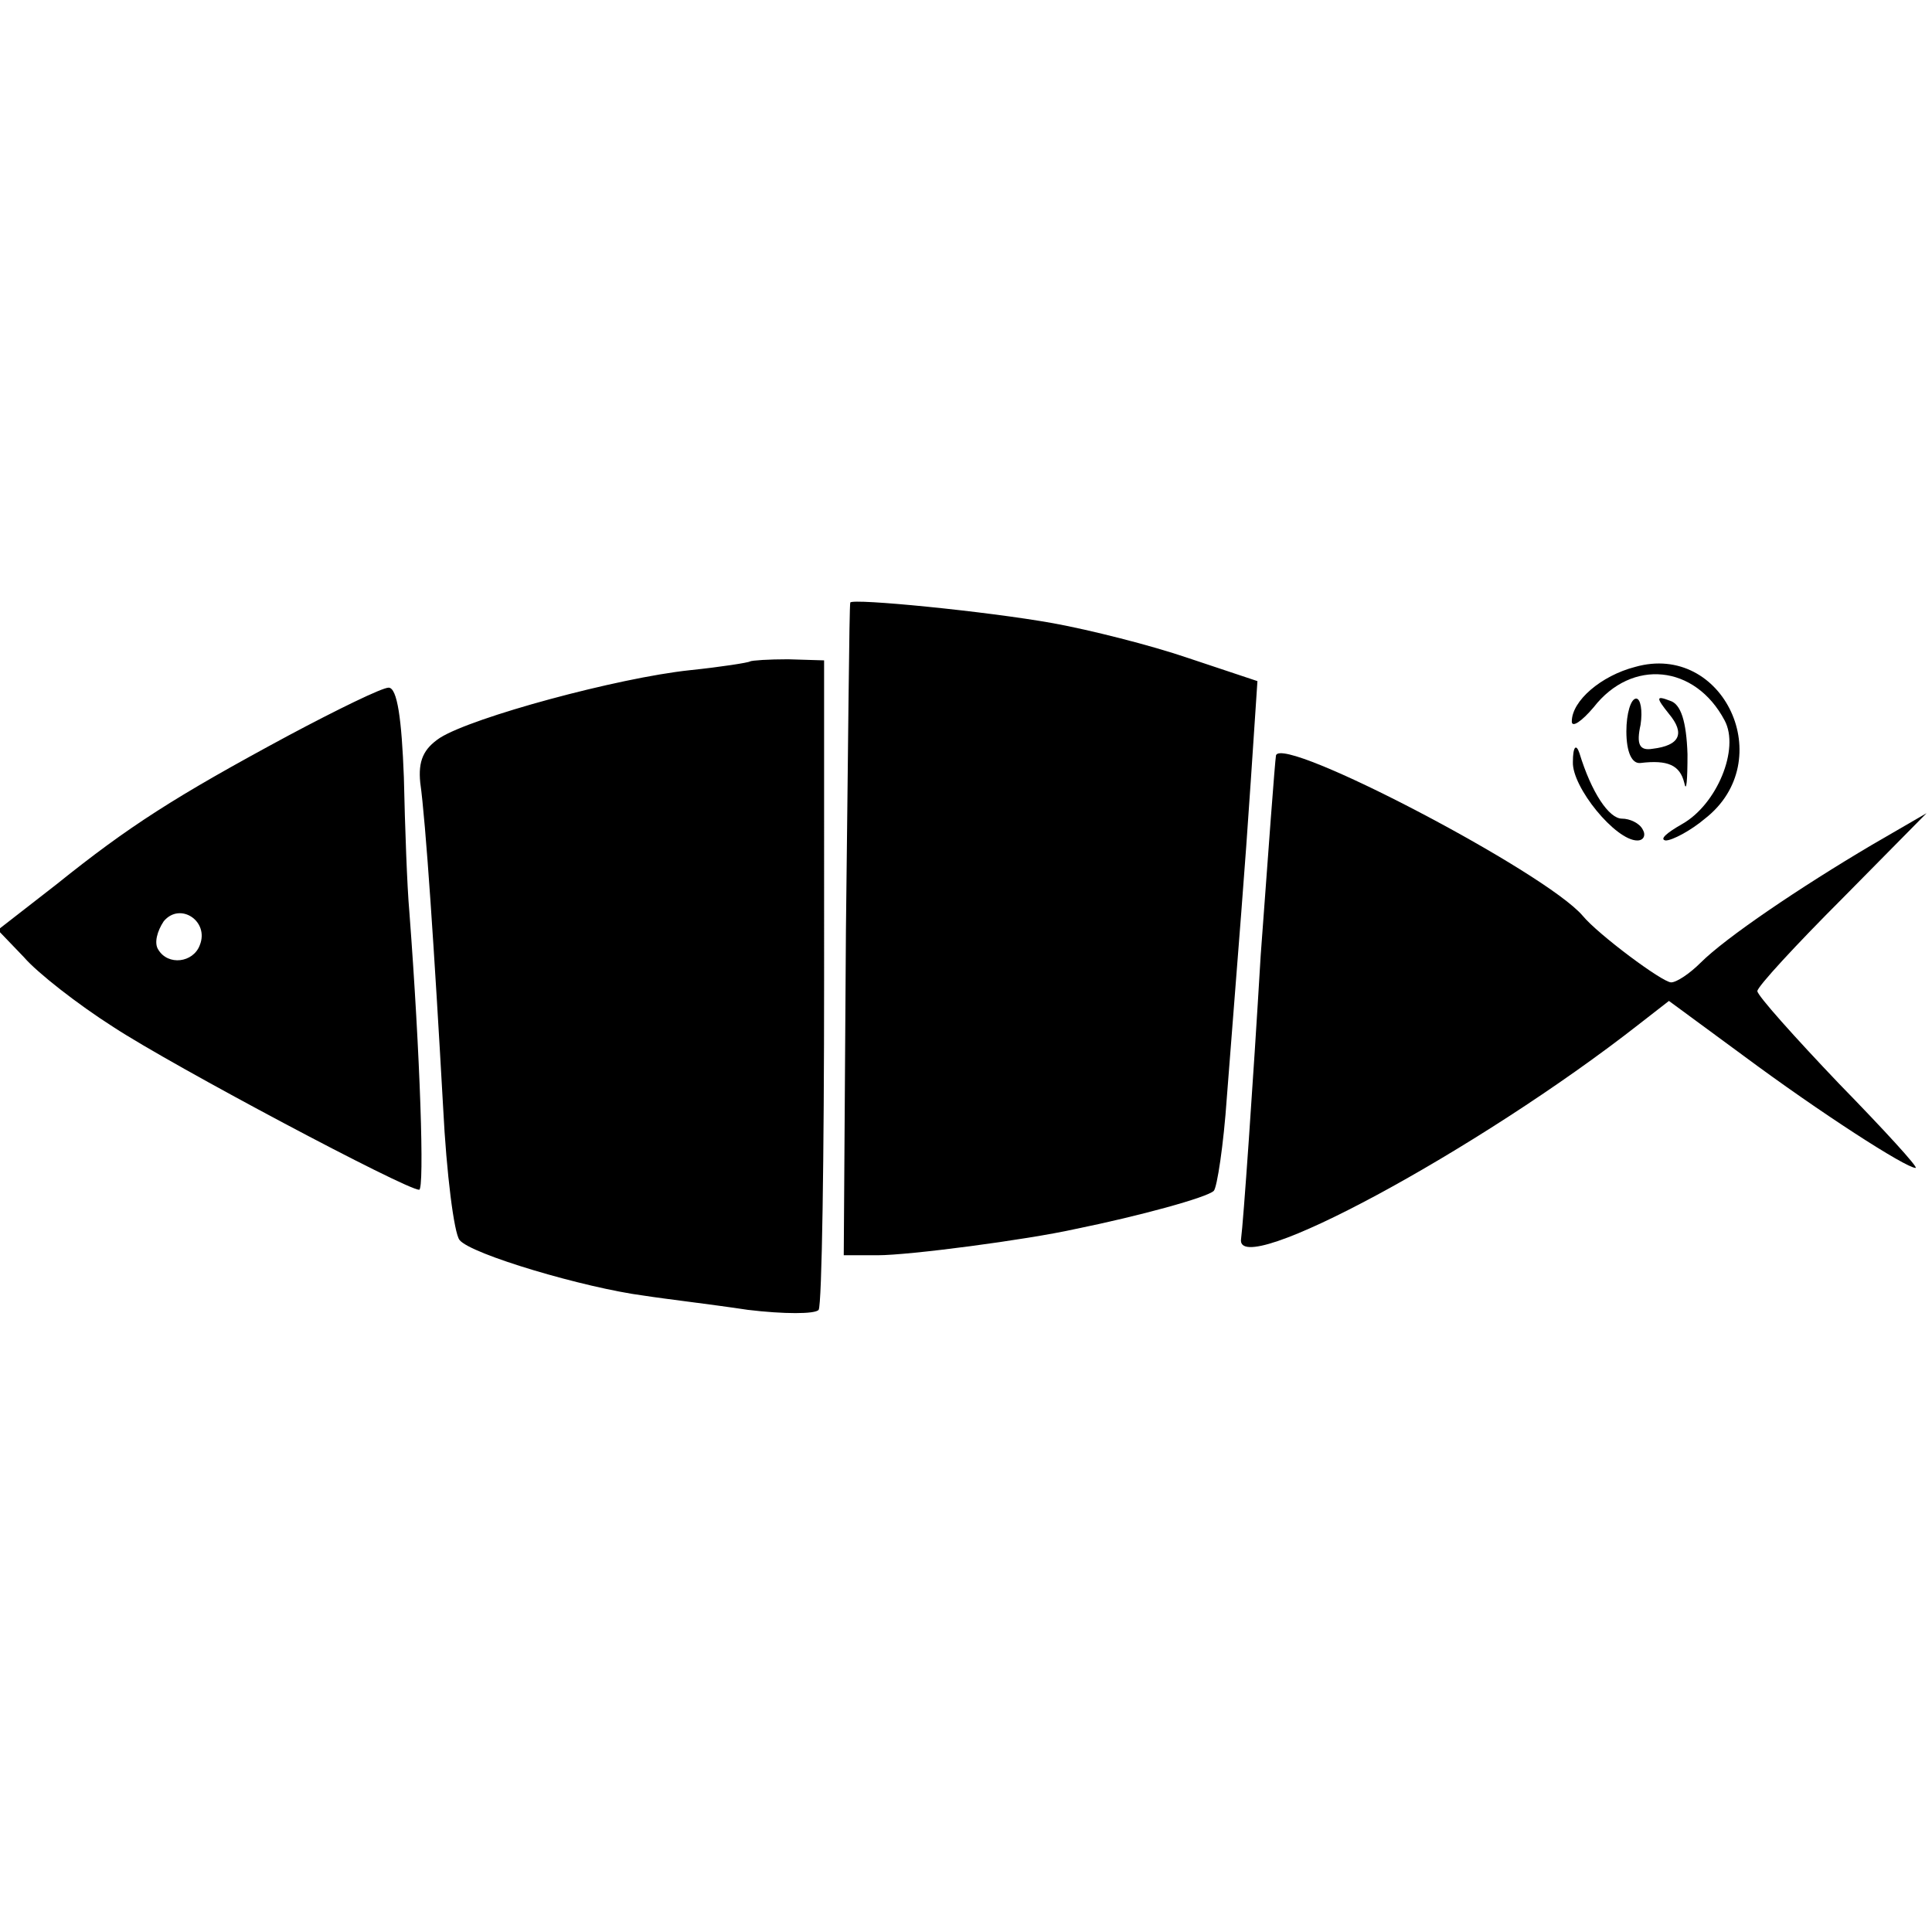 <svg version="1" xmlns="http://www.w3.org/2000/svg" width="236" height="236" viewBox="0 0 177 177"><path d="M77.9 55.2c-.1.2-.2 13.7-.4 30l-.2 29.8h3.1c2.9 0 13.6-1.4 18.1-2.4 5.9-1.2 12.1-2.9 12.7-3.5.3-.3.9-4.2 1.2-8.6 1.2-15.5 1.6-20.1 2.2-29.1l.6-9-6.3-2.1c-3.5-1.2-9.1-2.6-12.4-3.2-6.1-1.1-18.4-2.3-18.6-1.9zM68.7 60.6c-.1.1-2.6.5-5.5.8-6.6.7-19.9 4.3-22.9 6.2-1.5 1-2 2.1-1.8 4.1.5 3.5 1.3 15.5 2.1 29.8.3 6 1 11.5 1.5 12.1 1 1.3 11.5 4.4 16.9 5.1 1.9.3 6.2.8 9.5 1.3 3.3.4 6.2.4 6.5 0 .3-.5.5-14 .5-30.2V60.5l-3.3-.1c-1.8 0-3.3.1-3.5.2zM149.8 61.1c-3.1.8-5.8 3.1-5.8 5 0 .6.9 0 2-1.3 3.5-4.5 9.3-3.9 12 1.2 1.4 2.6-.7 7.7-3.9 9.5-1.4.8-2.1 1.4-1.5 1.5.6 0 2.3-.9 3.6-2 6.8-5.3 1.7-16.2-6.4-13.9zM26.4 67.4C16 73 11.8 75.7 5.2 81l-5.4 4.2 2.4 2.5c1.2 1.4 4.9 4.3 8.2 6.4 5.5 3.6 26.8 14.9 28 14.9.5 0 .1-12.3-.9-25.5-.2-2.2-.4-7.7-.5-12.3-.2-5.3-.6-8.2-1.4-8.2-.6 0-4.7 2-9.2 4.4zm-8.1 19.2c-.6 1.6-2.9 1.9-3.8.4-.4-.6-.1-1.7.5-2.6 1.5-1.8 4.2 0 3.3 2.2z"/><path d="M149 67c0 1.9.5 3 1.3 2.9 2.5-.3 3.6.2 4 1.8.2 1 .3-.2.3-2.6-.1-3-.6-4.6-1.6-4.9-1.3-.5-1.3-.3-.1 1.2 1.5 1.8 1 2.9-1.5 3.2-1.2.2-1.5-.4-1.1-2.2.2-1.3 0-2.4-.4-2.4-.5 0-.9 1.4-.9 3zM144.1 69.8C144 72.1 148 77 150 77c.6 0 .8-.5.5-1-.3-.6-1.2-1-1.9-1-1.2 0-2.8-2.4-3.9-6-.3-.9-.6-.6-.6.8z"/><path d="M116.9 69.2c-.1.6-.7 8.7-1.4 18.3-.7 11.8-1.6 24.6-1.8 26-.6 3.9 21.7-8.1 36.5-19.7l2.7-2.1 6.8 5c7 5.2 14.9 10.3 15.8 10.3.3 0-2.9-3.5-7-7.7-4.1-4.3-7.5-8.1-7.5-8.5 0-.4 3.5-4.2 7.8-8.5l7.7-7.8-5 2.9c-6.6 3.9-13.4 8.5-15.7 10.8-1 1-2.2 1.8-2.7 1.8-.8 0-6.7-4.4-8.1-6.1-3.4-4-27.5-16.6-28.1-14.7z"/></svg>